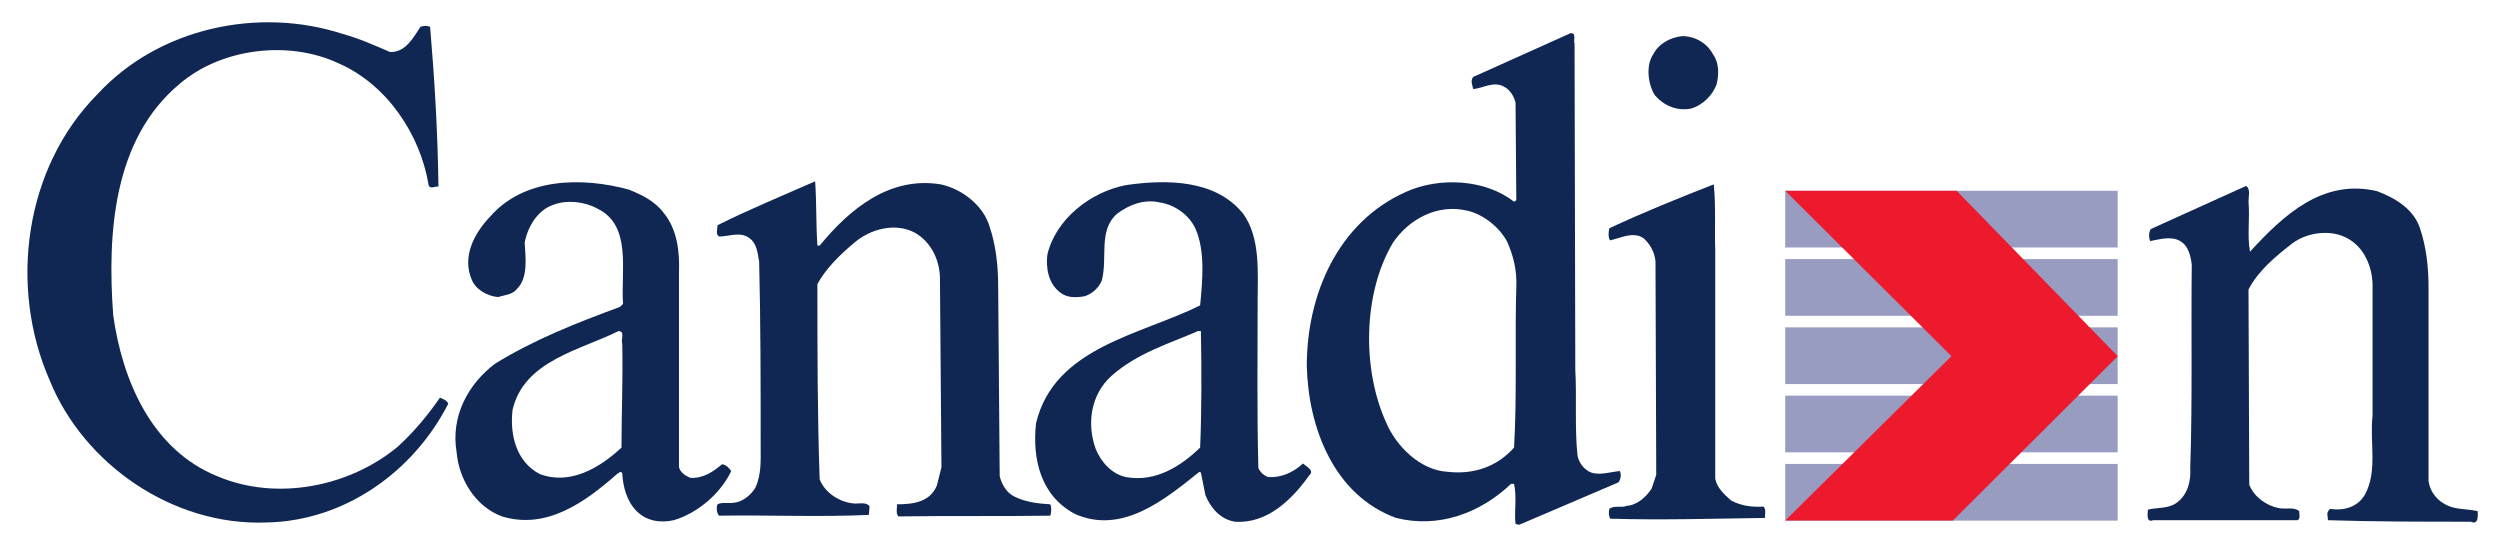 <?xml version="1.0" encoding="UTF-8" standalone="no"?>
<!-- Created with Inkscape (http://www.inkscape.org/) -->

<svg
   xmlns:svg="http://www.w3.org/2000/svg"
   xmlns="http://www.w3.org/2000/svg"
   version="1.1"
   width="250"
   height="55"
   id="svg2816"
   xml:space="preserve"><defs
     id="defs2820"><clipPath
       id="clipPath2832"><path
         d="m 0,1224 792,0 L 792,0.25 0,0.25 0,1224 z"
         id="path2834" /></clipPath><clipPath
       id="clipPath2842"><path
         d="m 72.78,1197 575.22,0 0,-801 -575.22,0 0,801 z"
         id="path2844" /></clipPath></defs><g
     transform="matrix(1.25,0,0,-1.25,-1308.615,841.248)"
     id="g2826"><g
       transform="matrix(1.221,0,0,1.221,-229.17,-136.987)"
       id="g2900"><path
         d="m 1162.064,650.878 21.78,0 0,-3.715 -21.78,0 0,3.715 z"
         id="path2858"
         style="fill:#999cc1;fill-opacity:1;fill-rule:nonzero;stroke:none" /><path
         d="m 1162.064,646.404 21.78,0 0,-3.715 -21.78,0 0,3.715 z"
         id="path2860"
         style="fill:#999cc1;fill-opacity:1;fill-rule:nonzero;stroke:none" /><path
         d="m 1162.064,641.93 21.78,0 0,-3.715 -21.78,0 0,3.715 z"
         id="path2862"
         style="fill:#999cc1;fill-opacity:1;fill-rule:nonzero;stroke:none" /><path
         d="m 1162.064,637.456 21.78,0 0,-3.715 -21.78,0 0,3.715 z"
         id="path2864"
         style="fill:#999cc1;fill-opacity:1;fill-rule:nonzero;stroke:none" /><path
         d="m 1162.064,632.982 21.78,0 0,-3.715 -21.78,0 0,3.715 z"
         id="path2866"
         style="fill:#999cc1;fill-opacity:1;fill-rule:nonzero;stroke:none" /><path
         d="m 1070.651,659.972 c 0.992,-0.049 1.537,0.942 1.983,1.636 0.198,0.099 0.495,0.099 0.644,0 0.297,-3.519 0.496,-6.84 0.545,-10.457 -0.198,0.049 -0.545,-0.199 -0.644,0.099 -0.545,3.32 -2.726,6.591 -5.898,7.979 -3.271,1.536 -7.681,0.991 -10.407,-1.338 -4.361,-3.618 -4.758,-9.813 -4.361,-15.165 0.594,-4.263 2.527,-8.822 6.839,-10.556 3.865,-1.636 8.623,-0.694 11.795,1.932 1.09,0.991 1.982,2.082 2.775,3.222 0.198,-0.099 0.446,-0.149 0.545,-0.397 -2.279,-4.46 -6.789,-7.681 -11.894,-7.781 -6.145,-0.247 -11.993,3.816 -14.223,9.317 -2.676,6.096 -1.685,13.877 3.122,18.734 4.014,4.361 10.556,5.749 16.057,3.965 1.09,-0.298 2.082,-0.744 3.122,-1.19"
         id="path2868"
         style="fill:#0f2752;fill-opacity:1;fill-rule:nonzero;stroke:none" /><path
         d="m 1157.33,659.823 c 0.397,-0.545 0.397,-1.288 0.248,-1.932 -0.248,-0.744 -0.942,-1.438 -1.735,-1.636 -0.892,-0.148 -1.734,0.198 -2.329,0.892 -0.446,0.744 -0.594,1.933 -0.099,2.676 0.396,0.744 1.14,1.091 1.883,1.19 0.843,0 1.636,-0.446 2.032,-1.19"
         id="path2870"
         style="fill:#0f2752;fill-opacity:1;fill-rule:nonzero;stroke:none" /><path
         d="m 1098.504,651.498 c 0.099,-1.438 0.049,-2.726 0.148,-4.213 l 0.149,0 c 1.982,2.428 4.609,4.559 7.929,4.014 1.388,-0.297 2.825,-1.387 3.222,-2.825 0.396,-1.189 0.545,-2.527 0.545,-3.865 l 0.099,-12.439 c 0.149,-0.546 0.446,-1.091 0.991,-1.339 0.694,-0.346 1.487,-0.446 2.329,-0.495 0.1,-0.298 0.05,-0.496 0,-0.744 -3.122,-0.049 -6.541,0 -9.961,-0.049 -0.198,0.248 -0.05,0.595 -0.099,0.793 1.09,0 2.181,0.149 2.627,1.239 l 0.297,1.189 -0.099,12.489 c -0.05,1.14 -0.595,2.28 -1.636,2.875 -1.288,0.693 -2.924,0.247 -3.964,-0.645 -0.843,-0.694 -1.884,-1.685 -2.429,-2.725 0,-4.312 0,-8.525 0.149,-12.787 0.347,-0.892 1.338,-1.536 2.329,-1.586 0.298,0 0.793,0.1 0.942,-0.198 l -0.05,-0.545 c -3.172,-0.149 -6.69,0 -9.812,-0.05 -0.149,0.149 -0.199,0.546 -0.1,0.744 0.248,0.149 0.744,0.049 1.041,0.099 0.595,0.05 1.14,0.496 1.437,0.991 0.397,0.843 0.347,1.784 0.347,2.627 0,3.915 0,8.177 -0.099,12.191 -0.099,0.545 -0.149,1.19 -0.644,1.537 -0.595,0.446 -1.338,0.099 -1.982,0.099 -0.248,0.148 -0.1,0.495 -0.1,0.743 2.082,1.041 4.263,1.933 6.394,2.875"
         id="path2872"
         style="fill:#0f2752;fill-opacity:1;fill-rule:nonzero;stroke:none" /><path
         d="m 1157.38,651.299 c 0.148,-1.387 0.049,-3.023 0.099,-4.311 l 0,-14.967 c 0.099,-0.595 0.595,-1.041 1.041,-1.437 0.644,-0.347 1.387,-0.446 2.131,-0.397 0.198,-0.297 0.049,-0.446 0.099,-0.743 -3.568,-0.05 -6.691,-0.149 -10.16,-0.05 -0.099,0.248 -0.099,0.397 -0.049,0.644 0.297,0.248 0.793,0.05 1.139,0.199 0.694,0.049 1.289,0.594 1.636,1.14 l 0.297,0.892 -0.049,13.975 c -0.05,0.595 -0.347,1.14 -0.793,1.537 -0.694,0.446 -1.487,0 -2.181,-0.149 -0.149,0.198 -0.099,0.595 -0.049,0.793 2.23,1.041 4.559,1.982 6.839,2.874"
         id="path2874"
         style="fill:#0f2752;fill-opacity:1;fill-rule:nonzero;stroke:none" /><path
         d="m 1192.418,650.16 c 0.099,-1.091 -0.099,-2.231 0.099,-3.271 2.181,2.378 4.758,4.807 8.326,3.964 1.189,-0.446 2.428,-1.189 2.825,-2.478 0.396,-1.189 0.545,-2.478 0.545,-3.816 l 0,-12.687 c 0.099,-0.743 0.595,-1.338 1.289,-1.635 0.545,-0.248 1.288,-0.199 1.932,-0.347 0,-0.198 0.099,-0.942 -0.446,-0.694 -3.023,0 -6.343,0 -9.366,0.099 0,0.297 -0.149,0.496 0.148,0.743 0.942,-0.148 1.834,0.149 2.28,0.942 0.843,1.536 0.297,3.469 0.496,5.154 l 0,8.673 c -0.05,1.14 -0.546,2.329 -1.586,2.924 -1.09,0.644 -2.676,0.446 -3.668,-0.297 -1.09,-0.843 -2.23,-1.784 -2.874,-3.023 l 0.05,-12.787 c 0.297,-0.793 1.139,-1.387 1.932,-1.536 0.496,-0.099 0.992,0.099 1.338,-0.198 0,-0.248 0.1,-0.446 -0.099,-0.595 -3.072,0 -6.343,0 -9.465,0 -0.496,-0.198 -0.347,0.496 -0.347,0.694 0.644,0.149 1.338,0.049 1.883,0.446 0.743,0.545 0.941,1.437 0.892,2.28 0.149,4.361 0.049,9.019 0.099,13.331 -0.099,0.743 -0.297,1.487 -1.14,1.685 -0.545,0.099 -1.09,-0.049 -1.586,-0.149 -0.099,0.248 -0.099,0.595 0.05,0.793 l 6.244,2.825 c 0.298,-0.248 0.149,-0.644 0.149,-1.04"
         id="path2876"
         style="fill:#0f2752;fill-opacity:1;fill-rule:nonzero;stroke:none" /><path
         d="m 1148.261,660.517 0.049,-21.409 c 0.1,-1.537 -0.049,-3.915 0.149,-5.6 0.099,-0.446 0.397,-0.892 0.892,-1.091 0.595,-0.198 1.289,0.05 1.883,0.099 0.1,-0.247 0.05,-0.545 -0.099,-0.743 l -6.492,-2.775 -0.248,0.049 c -0.099,0.744 0.099,1.784 -0.099,2.627 l -0.198,0 c -2.032,-1.933 -4.758,-2.924 -7.533,-2.23 -4.064,1.487 -5.749,5.897 -5.848,9.961 0,4.659 2.032,9.416 6.492,11.399 2.181,0.991 5.204,0.842 7.087,-0.644 l 0.149,0.099 -0.05,6.393 c -0.099,0.396 -0.347,0.842 -0.743,1.04 -0.694,0.397 -1.388,-0.099 -2.032,-0.148 -0.05,0.248 -0.198,0.545 0,0.793 l 6.393,2.874 c 0.397,0 0.149,-0.495 0.248,-0.694 z m -6.988,-10.952 c -1.982,0.495 -3.866,-0.545 -4.906,-2.082 -1.983,-3.32 -2.032,-8.326 -0.446,-11.795 0.644,-1.536 2.23,-3.122 4.014,-3.221 1.735,-0.198 3.271,0.347 4.361,1.586 0.198,3.271 0.05,7.186 0.149,10.556 0.049,1.041 -0.198,2.032 -0.595,2.924 -0.496,0.941 -1.536,1.784 -2.577,2.032"
         id="path2878"
         style="fill:#0f2752;fill-opacity:1;fill-rule:nonzero;stroke:none" /><path
         d="m 1088.592,649.416 c 0.892,-1.09 1.041,-2.577 0.991,-3.915 l 0,-12.737 c 0.099,-0.347 0.396,-0.545 0.743,-0.694 0.843,-0.049 1.487,0.397 2.082,0.892 0.297,-0.049 0.446,-0.247 0.595,-0.446 -0.694,-1.486 -2.231,-2.775 -3.767,-3.221 -0.892,-0.198 -1.784,-0.049 -2.428,0.595 -0.645,0.644 -0.892,1.586 -0.942,2.478 -0.099,0.198 -0.248,0 -0.347,-0.05 -2.081,-1.833 -4.609,-3.667 -7.533,-2.775 -1.734,0.644 -2.825,2.428 -2.973,4.212 -0.397,2.33 0.743,4.461 2.527,5.799 2.577,1.586 5.352,2.676 8.177,3.717 l 0.199,0.198 c -0.149,2.181 0.594,5.154 -1.685,6.244 -0.793,0.447 -1.983,0.595 -2.875,0.248 -1.041,-0.347 -1.685,-1.437 -1.883,-2.478 0.049,-0.941 0.248,-2.279 -0.496,-3.023 -0.297,-0.396 -0.793,-0.396 -1.239,-0.545 -0.693,0.05 -1.486,0.496 -1.734,1.14 -0.644,1.487 0.148,3.023 1.189,4.113 2.23,2.577 6.046,2.627 9.119,1.784 0.843,-0.346 1.685,-0.743 2.28,-1.536 z m -2.974,-7.731 c -2.478,-1.239 -6.195,-1.933 -6.938,-5.154 -0.198,-1.636 0.248,-3.42 1.784,-4.213 1.982,-0.743 3.915,0.397 5.352,1.735 0,2.18 0.1,4.46 0.05,6.789 -0.099,0.298 0.198,0.843 -0.248,0.843"
         id="path2880"
         style="fill:#0f2752;fill-opacity:1;fill-rule:nonzero;stroke:none" /><path
         d="m 1126.554,649.367 c 1.14,-1.586 0.942,-3.866 0.942,-5.7 0,-3.568 -0.05,-7.434 0.049,-10.952 0.099,-0.248 0.347,-0.496 0.644,-0.595 0.843,-0.05 1.636,0.297 2.28,0.892 0.198,-0.198 0.793,-0.446 0.397,-0.793 -1.091,-1.536 -2.726,-3.172 -4.857,-3.023 -0.942,0.149 -1.586,0.892 -1.933,1.735 l -0.297,1.486 -0.099,0.05 c -2.28,-1.834 -5.055,-4.114 -8.128,-2.775 -2.28,1.189 -2.825,3.617 -2.577,5.947 1.189,5.005 6.889,5.798 10.754,7.731 0.149,1.586 0.347,3.519 -0.297,5.005 -0.397,0.892 -1.338,1.586 -2.33,1.735 -1.04,0.248 -2.031,-0.149 -2.824,-0.743 -1.239,-1.091 -0.595,-2.875 -0.992,-4.362 -0.198,-0.495 -0.644,-0.892 -1.139,-1.04 -0.595,-0.1 -1.14,-0.1 -1.586,0.247 -0.793,0.595 -0.942,1.636 -0.843,2.478 0.545,2.33 2.825,4.114 5.154,4.56 2.726,0.396 5.898,0.347 7.682,-1.883 z m -2.974,-7.682 c -1.932,-0.843 -3.964,-1.437 -5.649,-2.924 -1.388,-1.239 -1.636,-3.172 -1.041,-4.807 0.347,-0.843 1.041,-1.636 1.982,-1.834 1.933,-0.347 3.569,0.694 4.857,1.933 0.099,2.329 0.099,5.154 0.05,7.632 l -0.199,0"
         id="path2882"
         style="fill:#0f2752;fill-opacity:1;fill-rule:nonzero;stroke:none" /><path
         d="m 1162.064,650.878 11.231,0 10.557,-10.838 -10.805,-10.768 -10.983,0 10.89,10.772 -10.89,10.834"
         id="path2884"
         style="fill:#ed192d;fill-opacity:1;fill-rule:nonzero;stroke:none" /></g></g></svg>